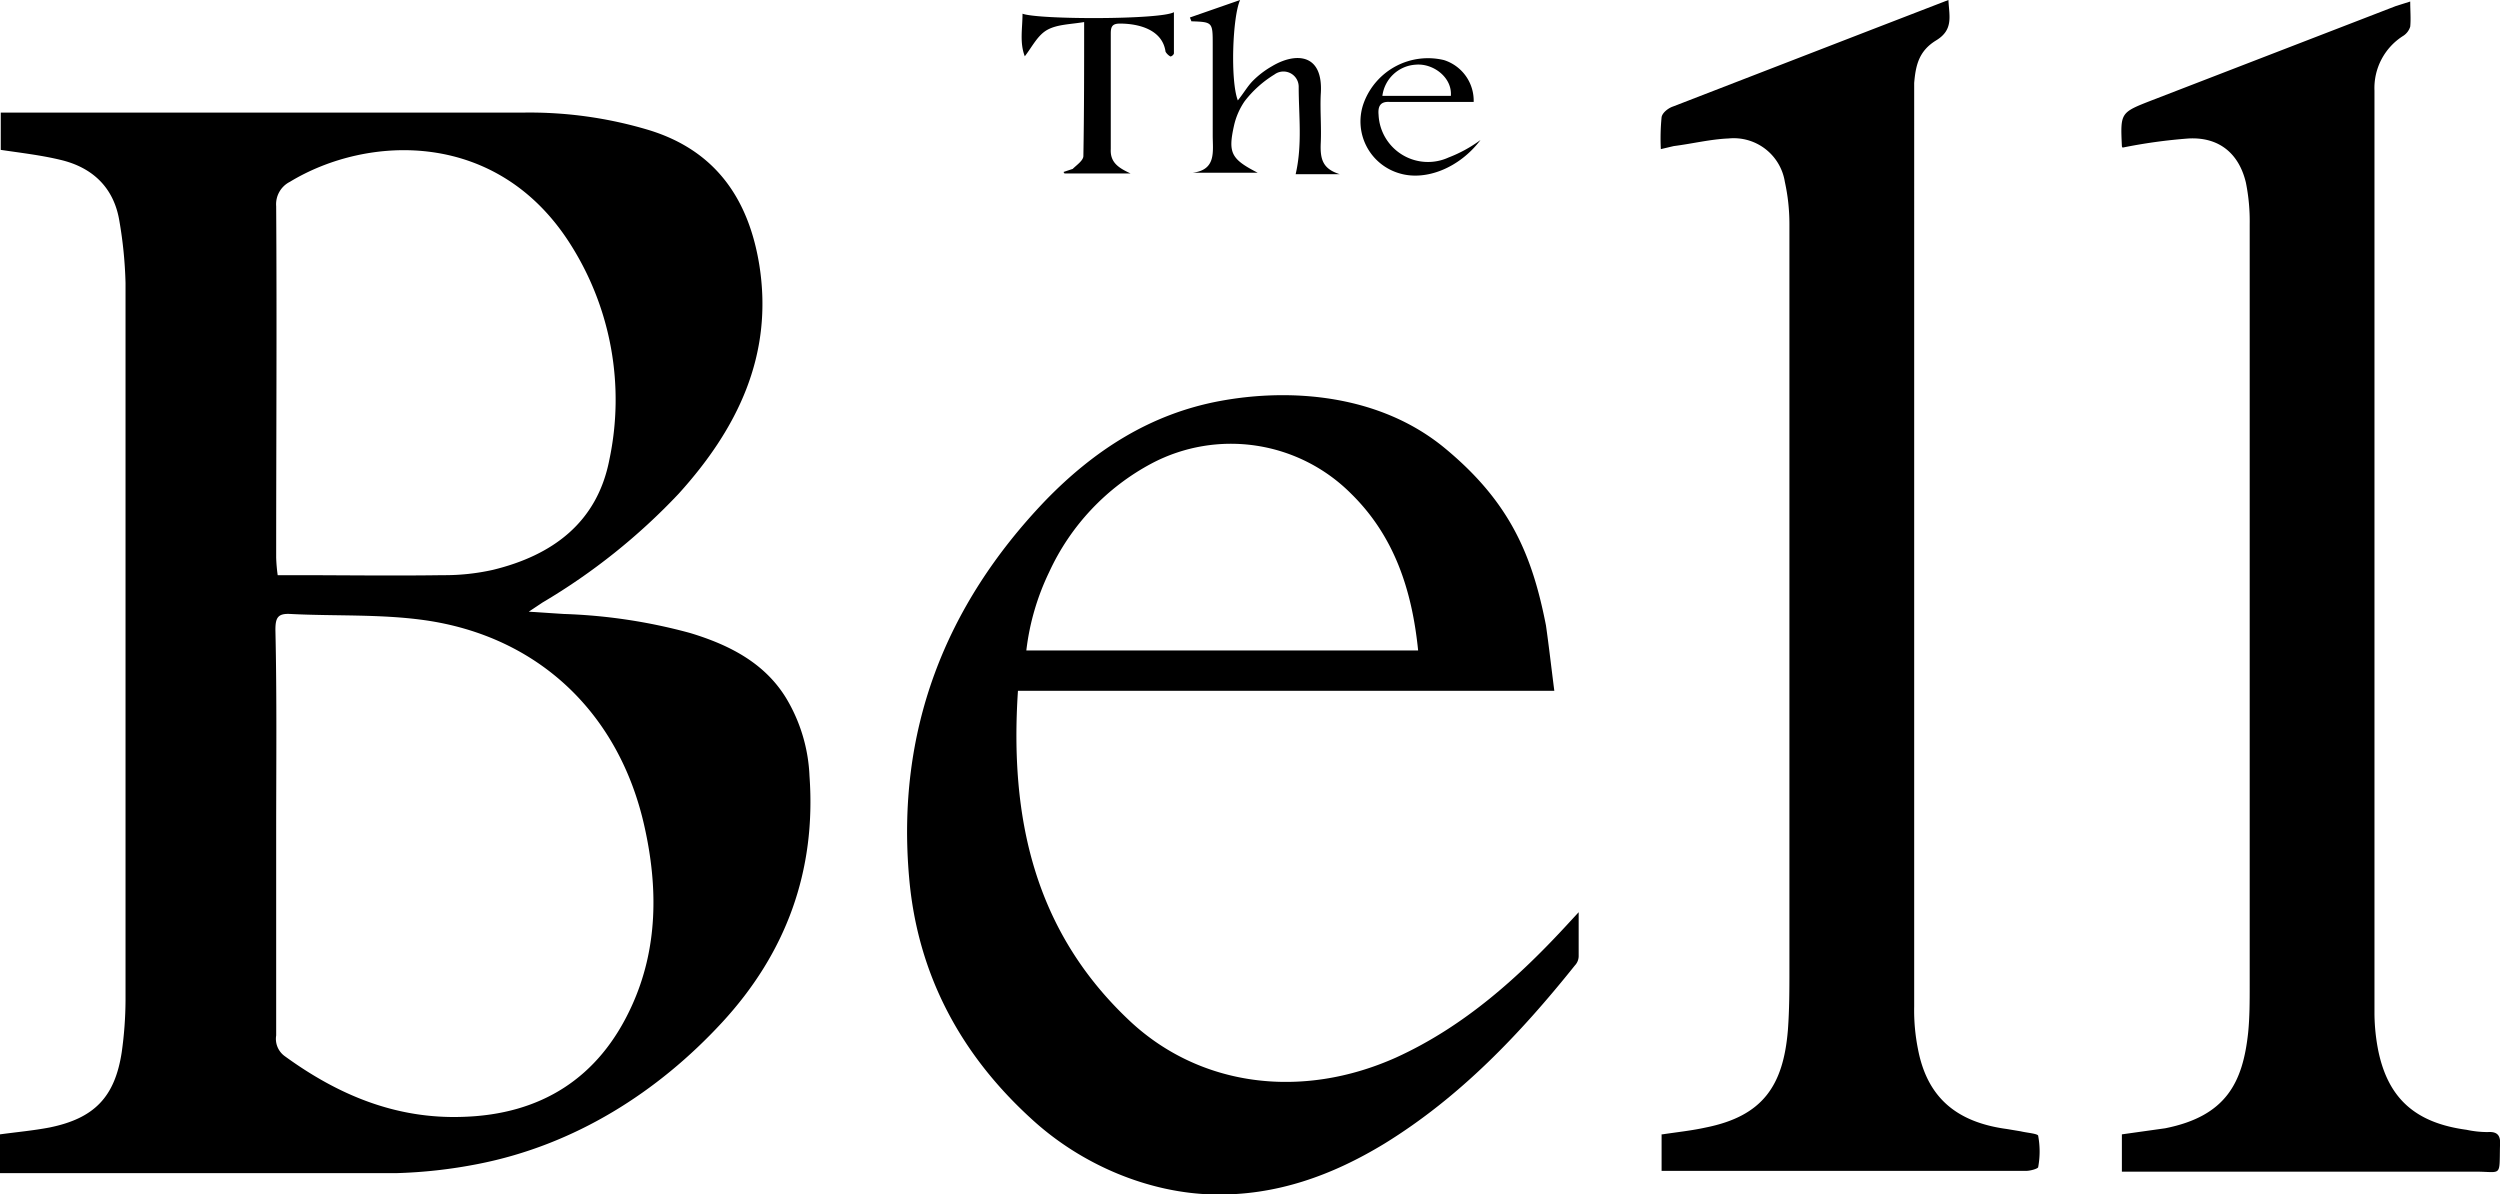<svg id="Layer_1" data-name="Layer 1" xmlns="http://www.w3.org/2000/svg" viewBox="0 0 328.6 157">
  <title>the-bell-logo</title>
  <g>
    <path d="M0,154v-4.9c2.2-.3,4.4-.5,6.5-.9,5.9-1.2,8.6-4,9.5-9.9a50.6,50.6,0,0,0,.5-6.8V37.2a55.6,55.6,0,0,0-.8-8.1C15,24.7,12.2,22,7.9,21c-2.5-.6-5.1-.9-7.8-1.3V14.8H68.8a54.4,54.4,0,0,1,16.5,2.3c8.8,2.7,13.1,9.1,14.5,17.7,1.9,11.9-2.9,21.6-10.6,30.1A81.7,81.7,0,0,1,71.3,79.2l-1.8,1.2,4.6.3a71.7,71.7,0,0,1,16.6,2.5c5.3,1.6,10.2,4.1,13,9.2a21.6,21.6,0,0,1,2.7,9.6c.9,12.5-3.1,23.3-11.5,32.4S75.6,150.5,62.8,153A64.9,64.9,0,0,1,52,154.2H0Zm36.3-44.5v26.6a2.8,2.8,0,0,0,1.1,2.7c7,5.1,14.6,8.3,23.4,8,10.3-.3,17.9-5.1,22.2-14.5,3.5-7.6,3.5-15.7,1.7-23.7-3.3-14.8-13.9-25-29-27.1-5.8-.8-11.7-.5-17.5-.8-1.7-.1-2,.5-2,2.1.2,8.9.1,17.8.1,26.7m.2-33.9h2.1c6.5,0,13,.1,19.6,0a29,29,0,0,0,6.6-.7c7.8-1.9,13.7-6.2,15.3-14.5a38.1,38.1,0,0,0-5-28.1c-9.6-15.4-26.8-14.6-37-8.4a3.3,3.3,0,0,0-1.8,3.2c.1,15.4,0,30.8,0,46.2a21.5,21.5,0,0,0,.2,2.3"/>
    <path d="M204.3,90.8H133.8c-1.1,16.6,2.1,31.5,14.6,43.3,9.2,8.7,22.6,10.5,35.1,4.9,9-4.1,16.2-10.6,22.8-17.8l1.2-1.3v5.8a1.8,1.8,0,0,1-.5,1.2c-7.2,9-15.1,17.3-25,23.4-6.9,4.2-14.3,6.9-22.6,6.7s-17.2-3.8-23.9-10c-9.3-8.5-14.9-19-16-31.6-1.7-19.2,4.6-35.7,17.9-49.6,6.4-6.6,13.8-11.4,23-13.1s20.9-.9,29.5,6.2S201.4,73,203.2,82.2c.4,2.8.7,5.5,1.1,8.6m-17.9-5.3c-.8-7.9-3.1-15-8.8-20.6a22.3,22.3,0,0,0-26.2-4,30.7,30.7,0,0,0-13.5,14.3,32.3,32.3,0,0,0-3,10.3Z"/>
    <path d="M218.5,149.1c2-.3,3.9-.5,5.7-.9,7.5-1.5,10.2-5.5,10.8-12.8.2-2.7.2-5.3.2-8v-98a25.7,25.7,0,0,0-.6-5.5,6.8,6.8,0,0,0-7.4-5.7c-2.4.1-4.8.7-7.2,1l-1.7.4a28.7,28.7,0,0,1,.1-4.2c.1-.6.9-1.2,1.5-1.4L246,3.9,256.1,0c.1,2.1.7,3.9-1.6,5.3s-2.7,3.3-2.9,5.6V132.3a25.9,25.9,0,0,0,.5,5.6c1.2,6.3,5,9.6,11.7,10.5l1.8.3c.8.2,2.3.3,2.3.6a11.3,11.3,0,0,1,0,4.1c0,.2-1,.5-1.6.5H218.4v-4.8Z"/>
    <path d="M279,19.4a.3.3,0,0,1-.1-.2c-.2-4.4-.2-4.4,3.9-6L314.9.8l1.9-.6c0,1.2.1,2.3,0,3.3a2.2,2.2,0,0,1-.9,1.2,8.1,8.1,0,0,0-3.8,7.2V133.3a26.1,26.1,0,0,0,.5,4.8c1.3,6.3,4.9,9.5,11.6,10.4a13.3,13.3,0,0,0,2.8.3c1.4-.1,1.7.6,1.6,1.8-.1,4.2.3,3.4-3.3,3.4H278.9v-4.9l5.7-.8c8-1.6,10.2-6,10.9-12.6.2-2,.2-4.1.2-6.2V29.5a25.6,25.6,0,0,0-.5-5.5c-.9-3.8-3.5-6-7.5-5.8a69.7,69.7,0,0,0-8.7,1.2"/>
    <path d="M165.3,22.7h-8.5c3.1-.4,2.6-2.8,2.6-4.9V5.9c0-3,0-3-2.8-3.1l-.2-.5L163,0c-1,2.2-1.3,10.6-.3,13.2.8-1,1.3-1.9,2-2.6a11.8,11.8,0,0,1,2.5-1.9c3-1.8,6.8-1.8,6.4,3.7-.1,2.1.1,4.2,0,6.4s.3,3.4,2.5,4.1h-5.8c.9-3.9.4-7.7.4-11.5a2,2,0,0,0-3.2-1.6,14.4,14.4,0,0,0-3.9,3.5,9.2,9.2,0,0,0-1.4,3.2c-.8,3.6-.4,4.4,3.1,6.2"/>
    <path d="M148.6,22.8h-8.7c0-.1-.1-.1-.1-.2l1.2-.4c.5-.5,1.4-1.1,1.4-1.7.1-5.7.1-11.4.1-17.6-1.8.3-3.5.3-4.8,1s-2,2.2-3,3.5c-.7-1.8-.3-3.7-.3-5.6,2.1.8,18.2.8,19.9-.2V7c0,.2-.4.5-.5.4a1.7,1.7,0,0,1-.6-.6c-.4-2.9-3.5-3.7-6-3.7-1,0-1.2.4-1.2,1.3V19.6c-.1,1.8,1.1,2.5,2.6,3.2"/>
    <path d="M194.6,18.4c-2.8,3.7-7.2,5.4-10.6,4.4a7.1,7.1,0,0,1-4.7-9.4,9,9,0,0,1,10.5-5.5,5.6,5.6,0,0,1,3.9,5.5h-11c-1.3-.1-1.6.6-1.5,1.7a6.5,6.5,0,0,0,9.2,5.6,17.8,17.8,0,0,0,4.2-2.3m-3.9-5.8c.2-2.4-2.3-4.3-4.6-4.1a4.7,4.7,0,0,0-4.4,4.1Z"/>
  </g>
</svg>
